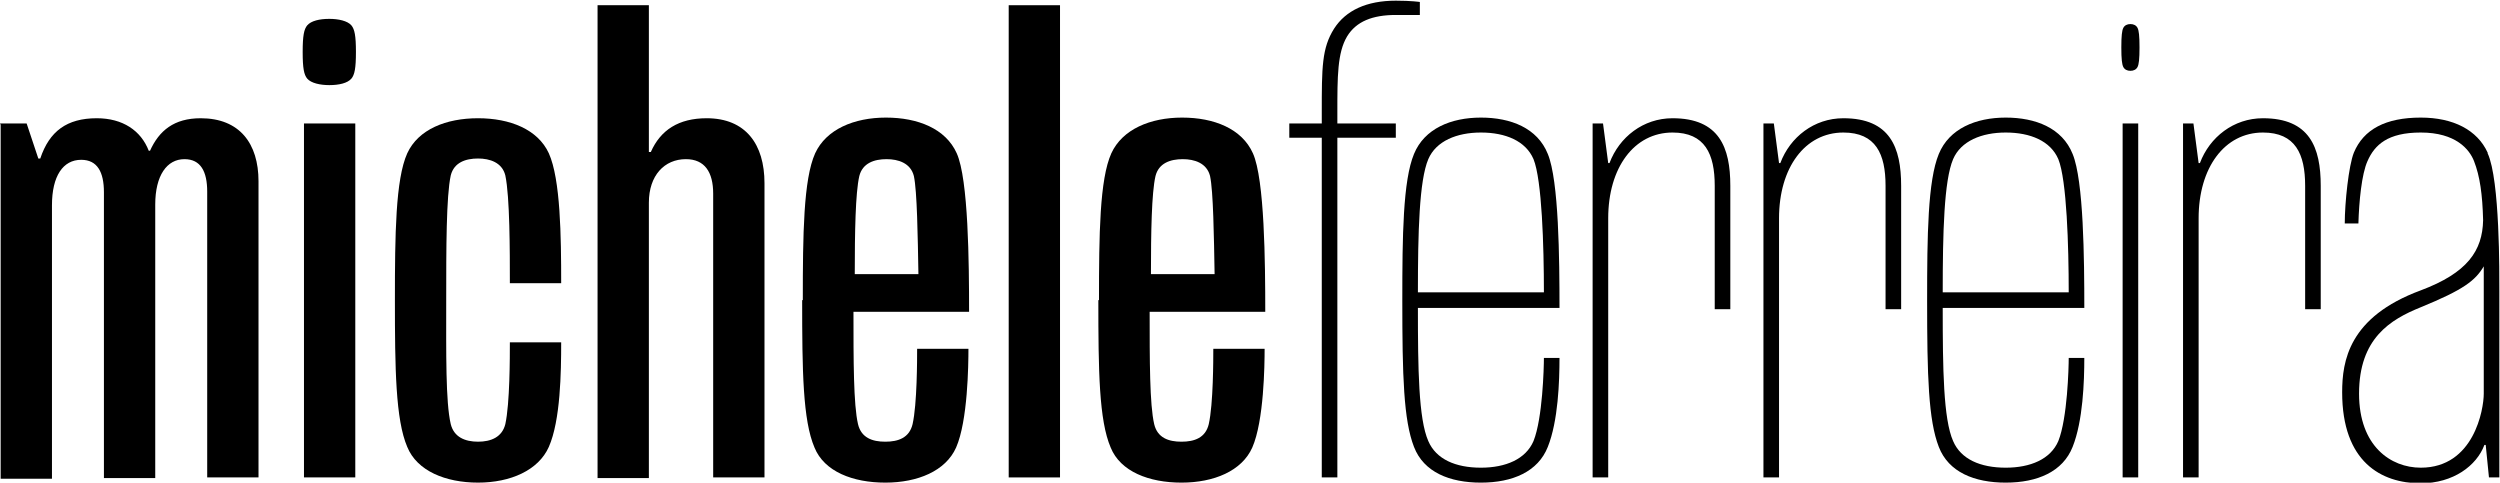 <?xml version="1.0" encoding="UTF-8"?>
<!DOCTYPE svg PUBLIC "-//W3C//DTD SVG 1.1//EN" "http://www.w3.org/Graphics/SVG/1.1/DTD/svg11.dtd">
<!-- Creator: CorelDRAW 2017 -->
<svg xmlns="http://www.w3.org/2000/svg" xml:space="preserve" width="5677px" height="1096px" version="1.1" style="shape-rendering:geometricPrecision; text-rendering:geometricPrecision; image-rendering:optimizeQuality; fill-rule:evenodd; clip-rule:evenodd"
viewBox="0 0 3849 743"
 xmlns:xlink="http://www.w3.org/1999/xlink">
 <defs>
  <style type="text/css">
   <![CDATA[
    .fil0 {fill:black;fill-rule:nonzero}
   ]]>
  </style>
 </defs>
 <g id="Camada_x0020_1">
  <g id="_2360155828096">
   <path class="fil0" d="M0 190l41 0 18 54 3 0c14,-42 41,-62 87,-62 40,0 68,19 80,50l2 0c14,-31 37,-50 78,-50 60,0 89,39 89,97l0 456 -79 0 0 -440c0,-31 -10,-50 -35,-50 -27,0 -45,25 -45,70l0 421 -79 0 0 -440c0,-31 -10,-50 -35,-50 -28,0 -45,25 -45,70l0 421 -79 0 0 -545z"/>
   <path class="fil0" d="M468 190l79 0 0 545 -79 0 0 -545zm-2 -110c0,-25 2,-35 7,-41 6,-7 19,-10 34,-10 14,0 28,3 34,10 5,6 7,16 7,41 0,25 -2,35 -7,41 -6,7 -19,10 -34,10 -14,0 -28,-3 -34,-10 -5,-6 -7,-16 -7,-41z"/>
   <path class="fil0" d="M608 462c0,-101 1,-186 19,-226 17,-37 60,-54 109,-54 49,0 92,17 109,54 18,40 19,128 19,200l-79 0c0,-49 0,-133 -7,-166 -5,-20 -24,-26 -42,-26 -19,0 -37,6 -42,26 -7,32 -7,113 -7,192 0,82 -1,157 7,191 5,20 22,27 42,27 20,0 37,-7 42,-27 7,-32 7,-103 7,-126l79 0c0,46 -1,120 -19,161 -16,36 -59,55 -109,55 -50,0 -94,-18 -109,-55 -18,-42 -19,-121 -19,-226z"/>
   <path class="fil0" d="M920 8l79 0 0 226 3 0c15,-34 43,-52 86,-52 60,0 89,40 89,100l0 453 -79 0 0 -437c0,-33 -13,-53 -42,-53 -33,0 -57,25 -57,67l0 424 -79 0 0 -727z"/>
   <path class="fil0" d="M1414 422c-1,-57 -2,-128 -7,-151 -5,-20 -24,-26 -42,-26 -19,0 -37,6 -42,26 -6,26 -7,87 -7,151l99 0zm-178 40c0,-101 1,-186 19,-226 17,-37 60,-55 109,-55 49,0 92,17 109,55 18,40 19,169 19,244l-178 0c0,75 0,143 7,173 5,21 22,27 42,27 20,0 37,-6 42,-27 7,-31 7,-100 7,-116l79 0c0,25 -1,111 -19,152 -16,36 -59,54 -109,54 -50,0 -94,-17 -109,-54 -18,-42 -19,-118 -19,-227z"/>
   <polygon class="fil0" points="1553,8 1632,8 1632,735 1553,735 "/>
   <path class="fil0" d="M1870 422c-1,-57 -2,-128 -7,-151 -5,-20 -24,-26 -42,-26 -19,0 -37,6 -42,26 -6,26 -7,87 -7,151l99 0zm-178 40c0,-101 1,-186 19,-226 17,-37 60,-55 109,-55 49,0 92,17 109,55 18,40 19,169 19,244l-178 0c0,75 0,143 7,173 5,21 22,27 42,27 20,0 37,-6 42,-27 7,-31 7,-100 7,-116l79 0c0,25 -1,111 -19,152 -16,36 -59,54 -109,54 -50,0 -94,-17 -109,-54 -18,-42 -19,-118 -19,-227z"/>
   <path class="fil0" d="M2035 212l-50 0 0 -22 50 0 0 -17c0,-69 0,-99 19,-129 18,-28 50,-43 95,-43 24,0 37,2 37,2l0 20 -37 0c-36,0 -61,10 -75,33 -15,25 -15,62 -15,117l0 17 90 0 0 22 -90 0 0 523 -24 0 0 -523z"/>
   <path class="fil0" d="M2377 450c0,-71 -3,-173 -16,-205 -12,-28 -43,-41 -81,-41 -37,0 -69,13 -81,41 -14,33 -16,113 -16,205l194 0zm-218 12c0,-99 1,-184 18,-225 16,-39 57,-56 103,-56 46,0 87,16 103,56 17,41 18,162 18,237l-218 0c0,94 1,171 16,205 12,28 42,41 81,41 38,0 69,-13 81,-41 14,-35 16,-113 16,-128l24 0c0,36 -2,97 -18,137 -15,38 -54,55 -103,55 -48,0 -88,-16 -103,-55 -16,-41 -18,-109 -18,-226z"/>
   <path class="fil0" d="M2452 190l16 0 8 61 2 0c15,-40 52,-69 97,-69 72,0 89,45 89,104l0 190 -24 0 0 -190c0,-49 -15,-82 -65,-82 -59,0 -99,54 -99,132l0 399 -24 0 0 -545z"/>
   <path class="fil0" d="M2715 190l16 0 8 61 2 0c15,-40 52,-69 97,-69 72,0 89,45 89,104l0 190 -24 0 0 -190c0,-49 -15,-82 -65,-82 -59,0 -99,54 -99,132l0 399 -24 0 0 -545z"/>
   <path class="fil0" d="M3185 450c0,-71 -3,-173 -16,-205 -12,-28 -43,-41 -81,-41 -37,0 -69,13 -81,41 -14,33 -16,113 -16,205l194 0zm-218 12c0,-99 1,-184 18,-225 16,-39 57,-56 103,-56 46,0 87,16 103,56 17,41 18,162 18,237l-218 0c0,94 1,171 16,205 12,28 42,41 81,41 38,0 69,-13 81,-41 14,-35 16,-113 16,-128l24 0c0,36 -2,97 -18,137 -15,38 -54,55 -103,55 -48,0 -88,-16 -103,-55 -16,-41 -18,-109 -18,-226z"/>
   <path class="fil0" d="M3268 190l24 0 0 545 -24 0 0 -545zm-2 -117c0,-18 1,-26 3,-30 2,-4 6,-6 11,-6 5,0 9,2 11,6 2,4 3,12 3,30 0,18 -1,26 -3,30 -2,4 -6,6 -11,6 -5,0 -9,-2 -11,-6 -2,-4 -3,-12 -3,-30z"/>
   <path class="fil0" d="M3361 190l16 0 8 61 2 0c15,-40 52,-69 97,-69 72,0 89,45 89,104l0 190 -24 0 0 -190c0,-49 -15,-82 -65,-82 -59,0 -99,54 -99,132l0 399 -24 0 0 -545z"/>
   <path class="fil0" d="M3824 606c0,24 -15,114 -97,114 -46,0 -95,-33 -95,-114 0,-85 48,-114 95,-133 66,-27 84,-41 97,-63 0,7 0,184 0,195zm6 -371c-16,-35 -53,-54 -103,-54 -54,0 -88,18 -103,54 -8,20 -14,77 -14,109l21 0c1,-34 5,-76 14,-96 11,-25 31,-44 82,-44 54,0 75,26 82,44 9,23 13,51 14,91 -1,47 -24,81 -96,108 -111,41 -121,109 -121,157 0,107 60,140 121,140 50,0 86,-27 98,-59l2 0 5 50 16 0 0 -286c0,-27 1,-172 -18,-213z"/>
  </g>
 </g>
</svg>
